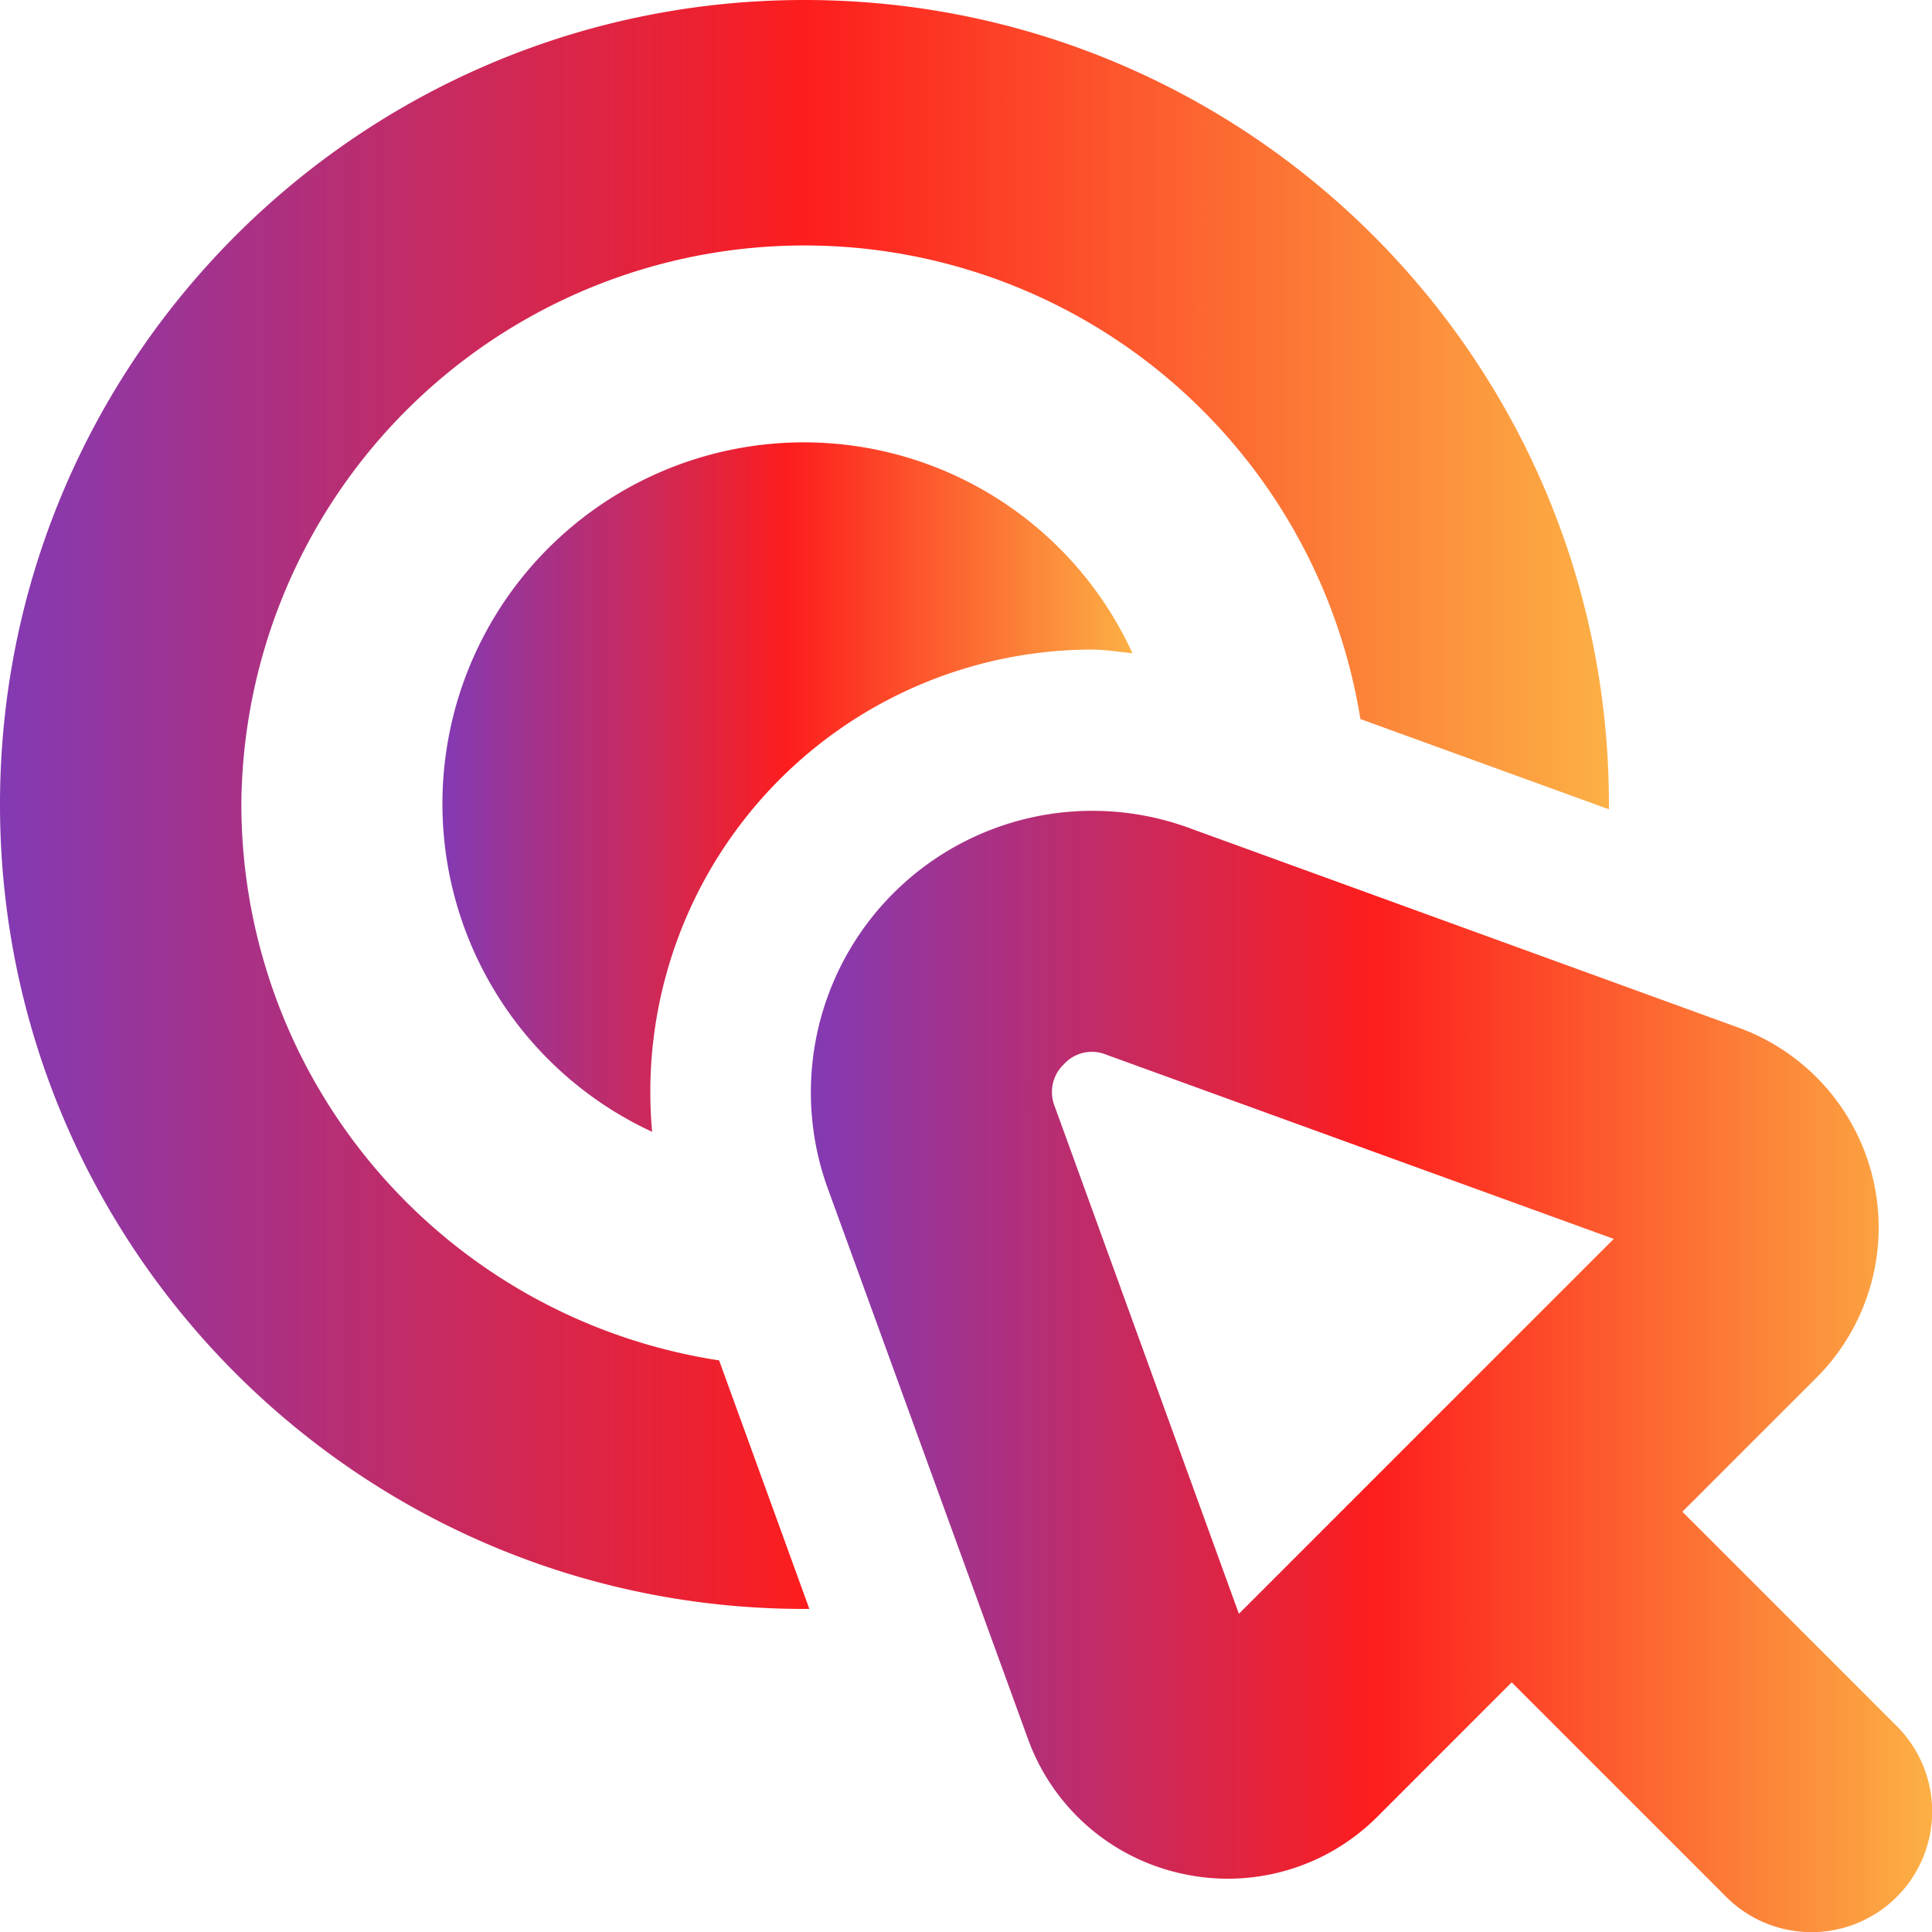 <svg xmlns="http://www.w3.org/2000/svg" width="28" height="28" fill="none"><g clip-path="url(#a)"><path fill="url(#b)" d="M3.498 11.659a8.161 8.161 0 0 1 16.218-1.238l3.602 1.308v-.07C23.318 5.219 18.098 0 11.658 0 5.22 0 0 5.22 0 11.659c0 6.439 5.22 11.659 11.659 11.659h.071l-1.308-3.602a8.161 8.161 0 0 1-6.924-8.057z"/><path fill="url(#c)" d="M15.818 9.414c.199 0 .396.034.594.053a5.238 5.238 0 1 0-6.961 6.936 6.412 6.412 0 0 1 6.367-6.989z"/><path fill="url(#d)" d="m27.466 24.993-3.084-3.084 1.943-1.942a3.08 3.08 0 0 0-1.125-5.072l-7.973-2.898a4.08 4.08 0 0 0-5.229 5.23l2.899 7.972a3.065 3.065 0 0 0 2.226 1.954 3.062 3.062 0 0 0 2.844-.829l1.942-1.942 3.084 3.084a1.749 1.749 0 1 0 2.473-2.473zm-9.511-1.605-2.67-7.356a.556.556 0 0 1 .136-.611.547.547 0 0 1 .611-.136l7.356 2.67-5.433 5.433z"/></g><defs><linearGradient id="b" x1="0" x2="23.318" y1="11.659" y2="11.659" gradientUnits="userSpaceOnUse"><stop stop-color="#833AB4"/><stop offset=".5" stop-color="#FD1D1D"/><stop offset="1" stop-color="#FCB045"/></linearGradient><linearGradient id="c" x1="6.41" x2="16.412" y1="11.406" y2="11.406" gradientUnits="userSpaceOnUse"><stop stop-color="#833AB4"/><stop offset=".5" stop-color="#FD1D1D"/><stop offset="1" stop-color="#FCB045"/></linearGradient><linearGradient id="d" x1="11.752" x2="28" y1="19.875" y2="19.875" gradientUnits="userSpaceOnUse"><stop stop-color="#833AB4"/><stop offset=".5" stop-color="#FD1D1D"/><stop offset="1" stop-color="#FCB045"/></linearGradient><clipPath id="a"><path fill="#fff" d="M0 0h28v28H0z"/></clipPath></defs></svg>
